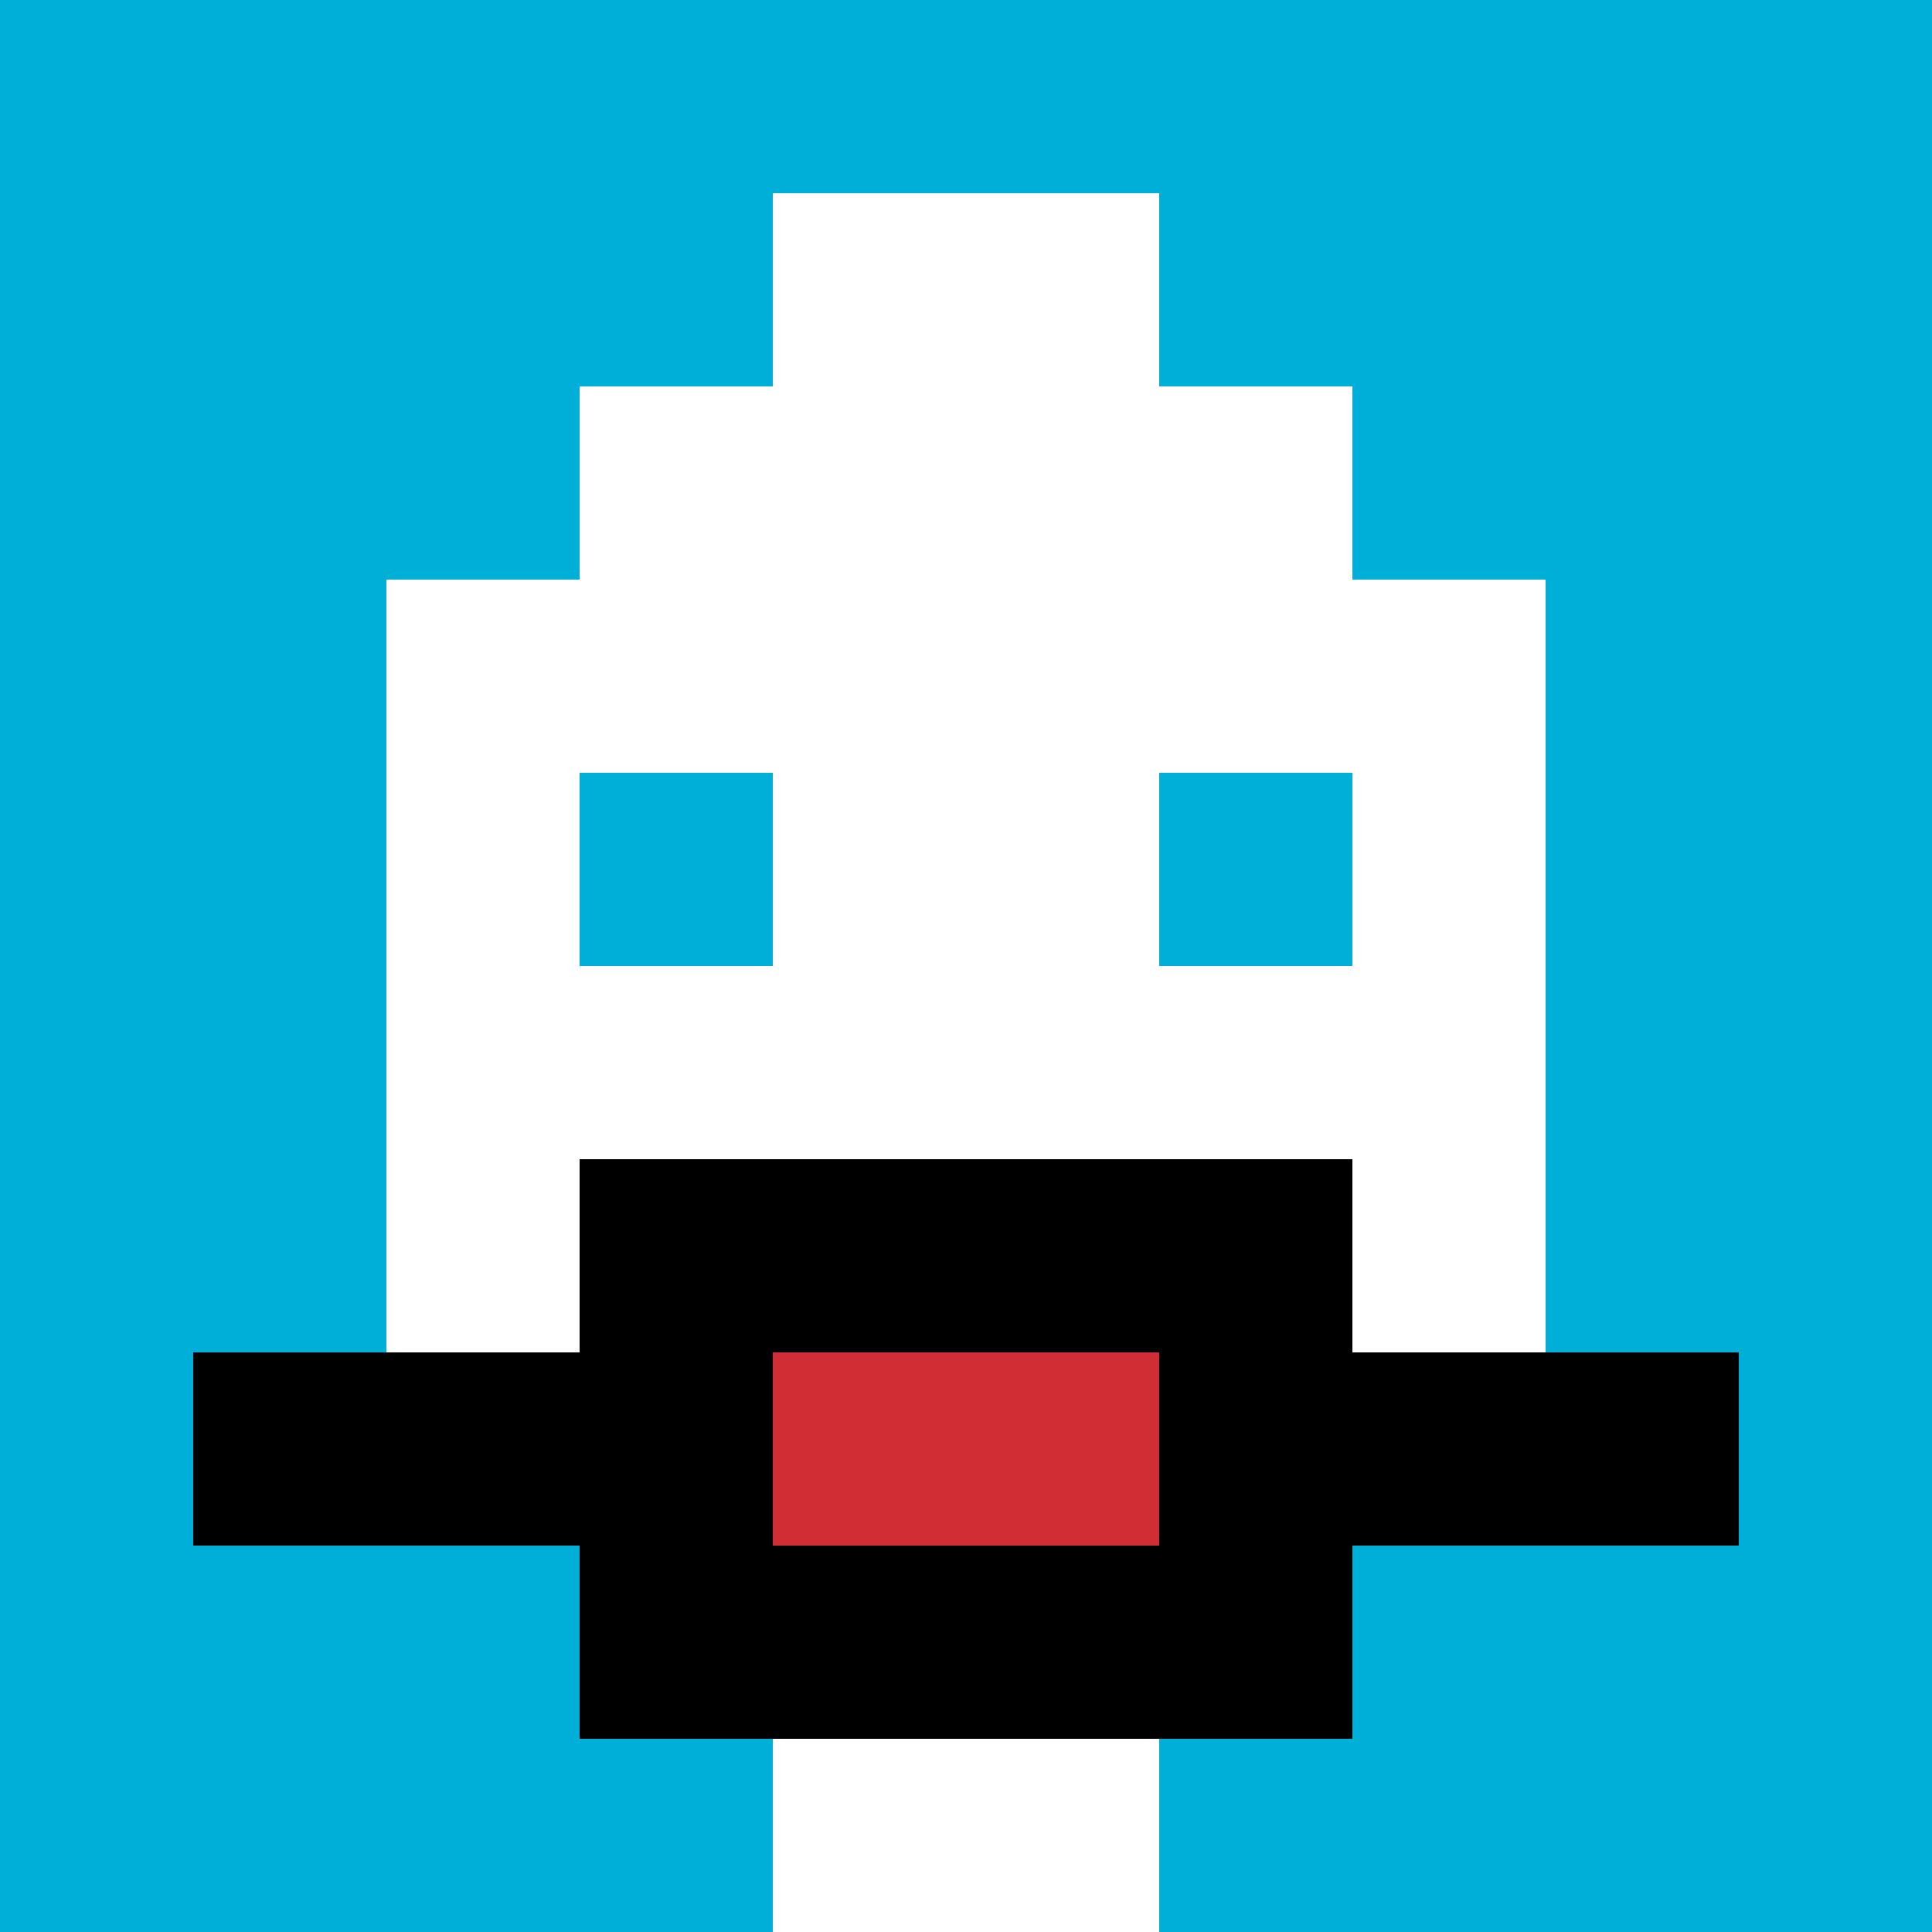 <svg xmlns="http://www.w3.org/2000/svg" version="1.1" width="350" height="350"><title>'goose-pfp-26661' by Dmitri Cherniak</title><desc>seed=26661
backgroundColor=#ffffff
padding=20
innerPadding=0
timeout=500
dimension=1
border=false
Save=function (){return n.handleSave()}
frame=332

Rendered at Mon Sep 16 2024 19:36:41 GMT-0400 (Eastern Daylight Time)
Generated in &lt;1ms
</desc><defs></defs><rect width="100%" height="100%" fill="#ffffff"></rect><g><g id="0-0"><rect x="0" y="0" height="350" width="350" fill="#00AFD7"></rect><g><rect id="0-0-3-2-4-7" x="105" y="70" width="140" height="245" fill="#ffffff"></rect><rect id="0-0-2-3-6-5" x="70" y="105" width="210" height="175" fill="#ffffff"></rect><rect id="0-0-4-8-2-2" x="140" y="280" width="70" height="70" fill="#ffffff"></rect><rect id="0-0-1-7-8-1" x="35" y="245" width="280" height="35" fill="#000000"></rect><rect id="0-0-3-6-4-3" x="105" y="210" width="140" height="105" fill="#000000"></rect><rect id="0-0-4-7-2-1" x="140" y="245" width="70" height="35" fill="#D12D35"></rect><rect id="0-0-3-4-1-1" x="105" y="140" width="35" height="35" fill="#00AFD7"></rect><rect id="0-0-6-4-1-1" x="210" y="140" width="35" height="35" fill="#00AFD7"></rect><rect id="0-0-4-1-2-2" x="140" y="35" width="70" height="70" fill="#ffffff"></rect></g><rect x="0" y="0" stroke="white" stroke-width="0" height="350" width="350" fill="none"></rect></g></g></svg>